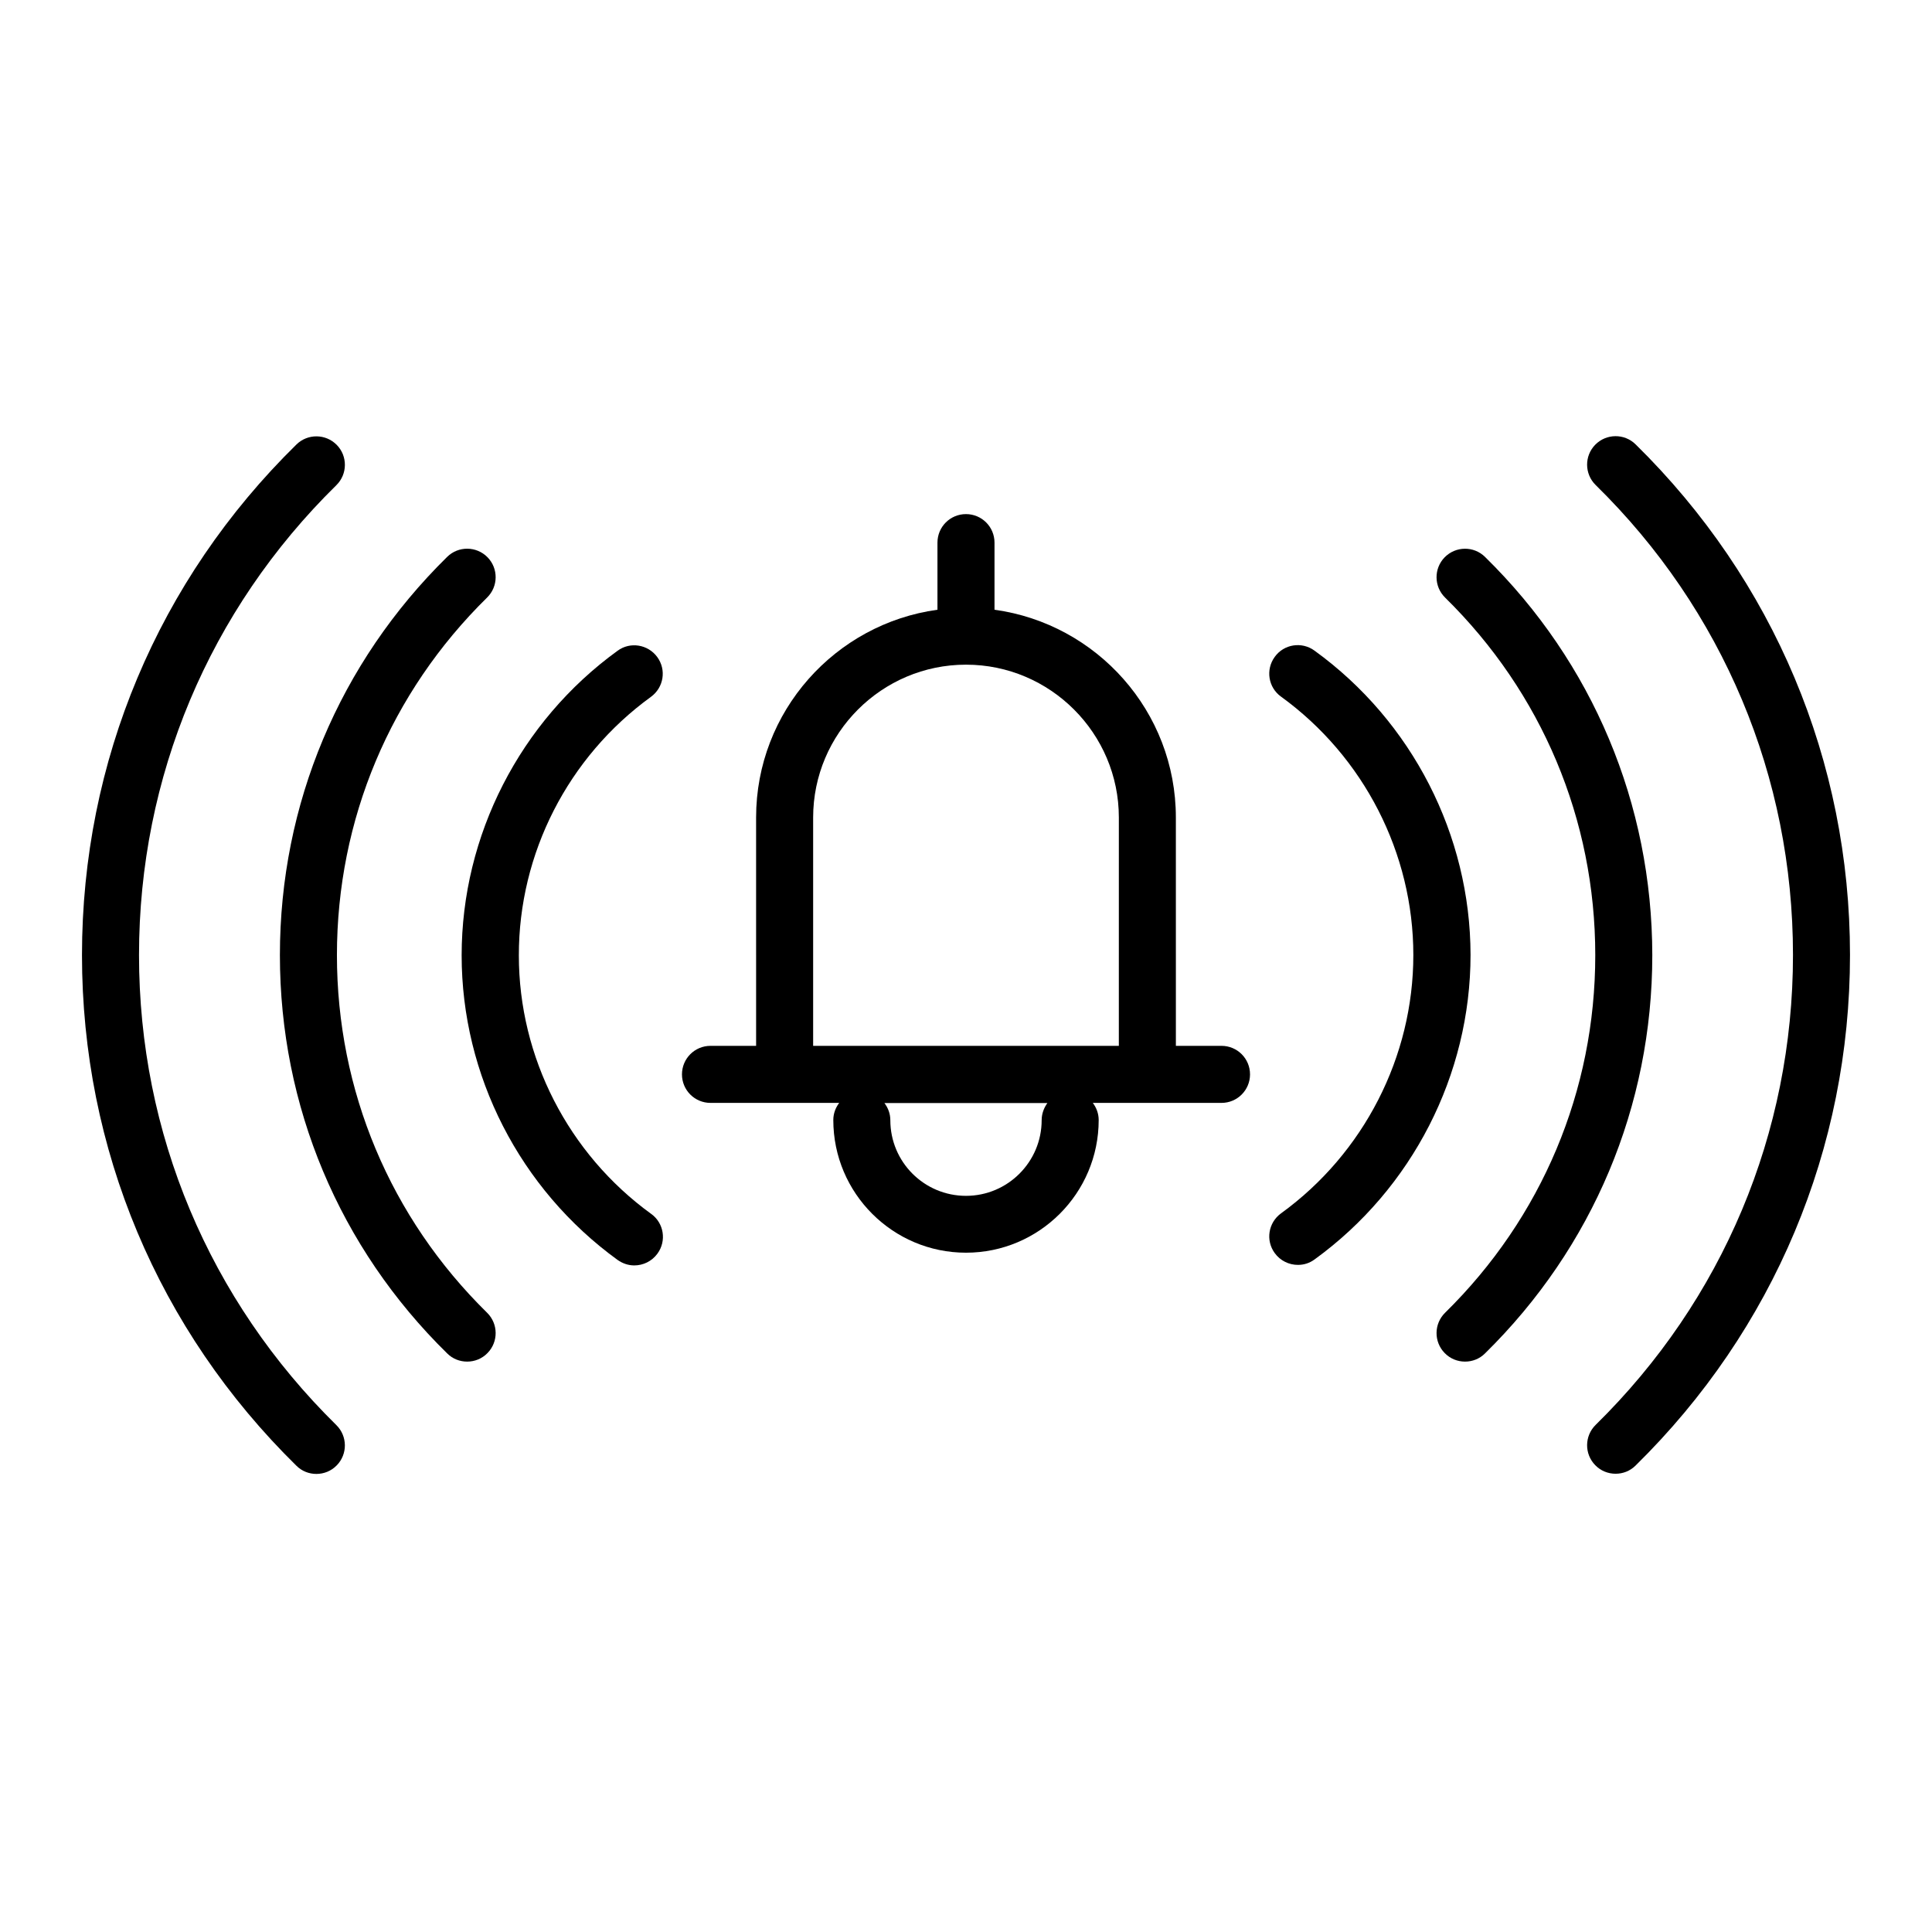 <?xml version="1.0" encoding="UTF-8"?>
<!-- Uploaded to: SVG Repo, www.svgrepo.com, Generator: SVG Repo Mixer Tools -->
<svg fill="#000000" width="800px" height="800px" version="1.1" viewBox="144 144 512 512" xmlns="http://www.w3.org/2000/svg">
 <g>
  <path d="m537.54 291.58c-2.973-2.922-7.758-2.871-10.68 0.102-2.922 2.973-2.871 7.758 0.102 10.68 25.645 25.191 39.801 58.844 39.801 94.766s-14.156 69.574-39.801 94.766c-2.973 2.922-3.023 7.707-0.102 10.68 1.461 1.512 3.426 2.266 5.391 2.266 1.914 0 3.828-0.707 5.289-2.168 28.566-28.062 44.336-65.547 44.336-105.55-0.051-40.047-15.77-77.531-44.336-105.54z"/>
  <path d="m577.44 261.75c-2.973-2.922-7.758-2.871-10.68 0.102-2.922 2.973-2.871 7.758 0.102 10.68 33.754 33.102 52.297 77.336 52.297 124.54s-18.59 91.441-52.297 124.54c-2.973 2.922-3.023 7.707-0.102 10.68 1.461 1.512 3.426 2.266 5.391 2.266 1.914 0 3.828-0.707 5.289-2.168 36.625-35.973 56.828-84.035 56.828-135.32 0-51.285-20.203-99.348-56.828-135.32z"/>
  <path d="m492.35 316.42c-3.375-2.469-8.113-1.715-10.531 1.664-2.469 3.375-1.715 8.113 1.664 10.531 21.965 15.922 35.066 41.516 35.066 68.469s-13.098 52.547-35.066 68.469c-3.375 2.469-4.133 7.152-1.664 10.531 1.461 2.016 3.777 3.125 6.144 3.125 1.562 0 3.074-0.453 4.434-1.461 25.844-18.742 41.312-48.918 41.312-80.711-0.047-31.699-15.465-61.875-41.359-80.617z"/>
  <path d="m233.29 397.12c0-35.922 14.156-69.574 39.801-94.766 2.973-2.922 3.023-7.707 0.102-10.68-2.922-2.973-7.707-3.023-10.68-0.102-28.566 28.062-44.336 65.547-44.336 105.55 0 40.004 15.719 77.484 44.336 105.55 1.461 1.461 3.375 2.168 5.289 2.168 1.965 0 3.93-0.754 5.391-2.266 2.922-2.973 2.871-7.758-0.102-10.68-25.695-25.242-39.801-58.898-39.801-94.77z"/>
  <path d="m180.84 397.12c0-47.207 18.59-91.441 52.297-124.54 2.973-2.922 3.023-7.707 0.102-10.68s-7.707-3.023-10.68-0.102c-36.629 35.926-56.832 83.988-56.832 135.32 0 51.34 20.203 99.352 56.828 135.32 1.461 1.461 3.375 2.168 5.289 2.168 1.965 0 3.93-0.754 5.391-2.266 2.922-2.973 2.871-7.758-0.102-10.68-33.699-33.152-52.293-77.34-52.293-124.55z"/>
  <path d="m316.52 328.66c3.375-2.469 4.133-7.152 1.664-10.531-2.469-3.375-7.203-4.133-10.531-1.664-25.844 18.742-41.312 48.918-41.312 80.711 0 31.789 15.418 61.918 41.312 80.711 1.359 0.957 2.871 1.461 4.434 1.461 2.316 0 4.637-1.059 6.144-3.125 2.469-3.375 1.715-8.113-1.664-10.531-21.965-15.922-35.066-41.516-35.066-68.469-0.043-27.051 13.055-52.645 35.02-68.562z"/>
  <path d="m467.71 421.16h-12.09l-0.004-60.508c0-28.113-20.957-51.34-48.062-55.066v-17.785c0-4.18-3.375-7.559-7.559-7.559-4.18 0-7.559 3.375-7.559 7.559v17.785c-27.105 3.727-48.062 26.953-48.062 55.066l0.004 60.508h-12.09c-4.18 0-7.559 3.375-7.559 7.559 0 4.18 3.375 7.559 7.559 7.559h34.109c-0.957 1.258-1.562 2.82-1.562 4.535 0 19.398 15.77 35.164 35.164 35.164 19.398 0 35.164-15.77 35.164-35.164 0-1.715-0.605-3.273-1.562-4.535h34.109c4.18 0 7.559-3.375 7.559-7.559s-3.379-7.559-7.559-7.559zm-47.66 19.699c0 11.035-8.969 20.051-20.051 20.051s-20.051-8.969-20.051-20.051c0-1.715-0.605-3.273-1.562-4.535h43.176c-0.906 1.258-1.512 2.82-1.512 4.535zm-60.559-19.699v-60.508c0-22.32 18.188-40.508 40.508-40.508s40.508 18.188 40.508 40.508l-0.004 60.508z"/>
 </g>
</svg>